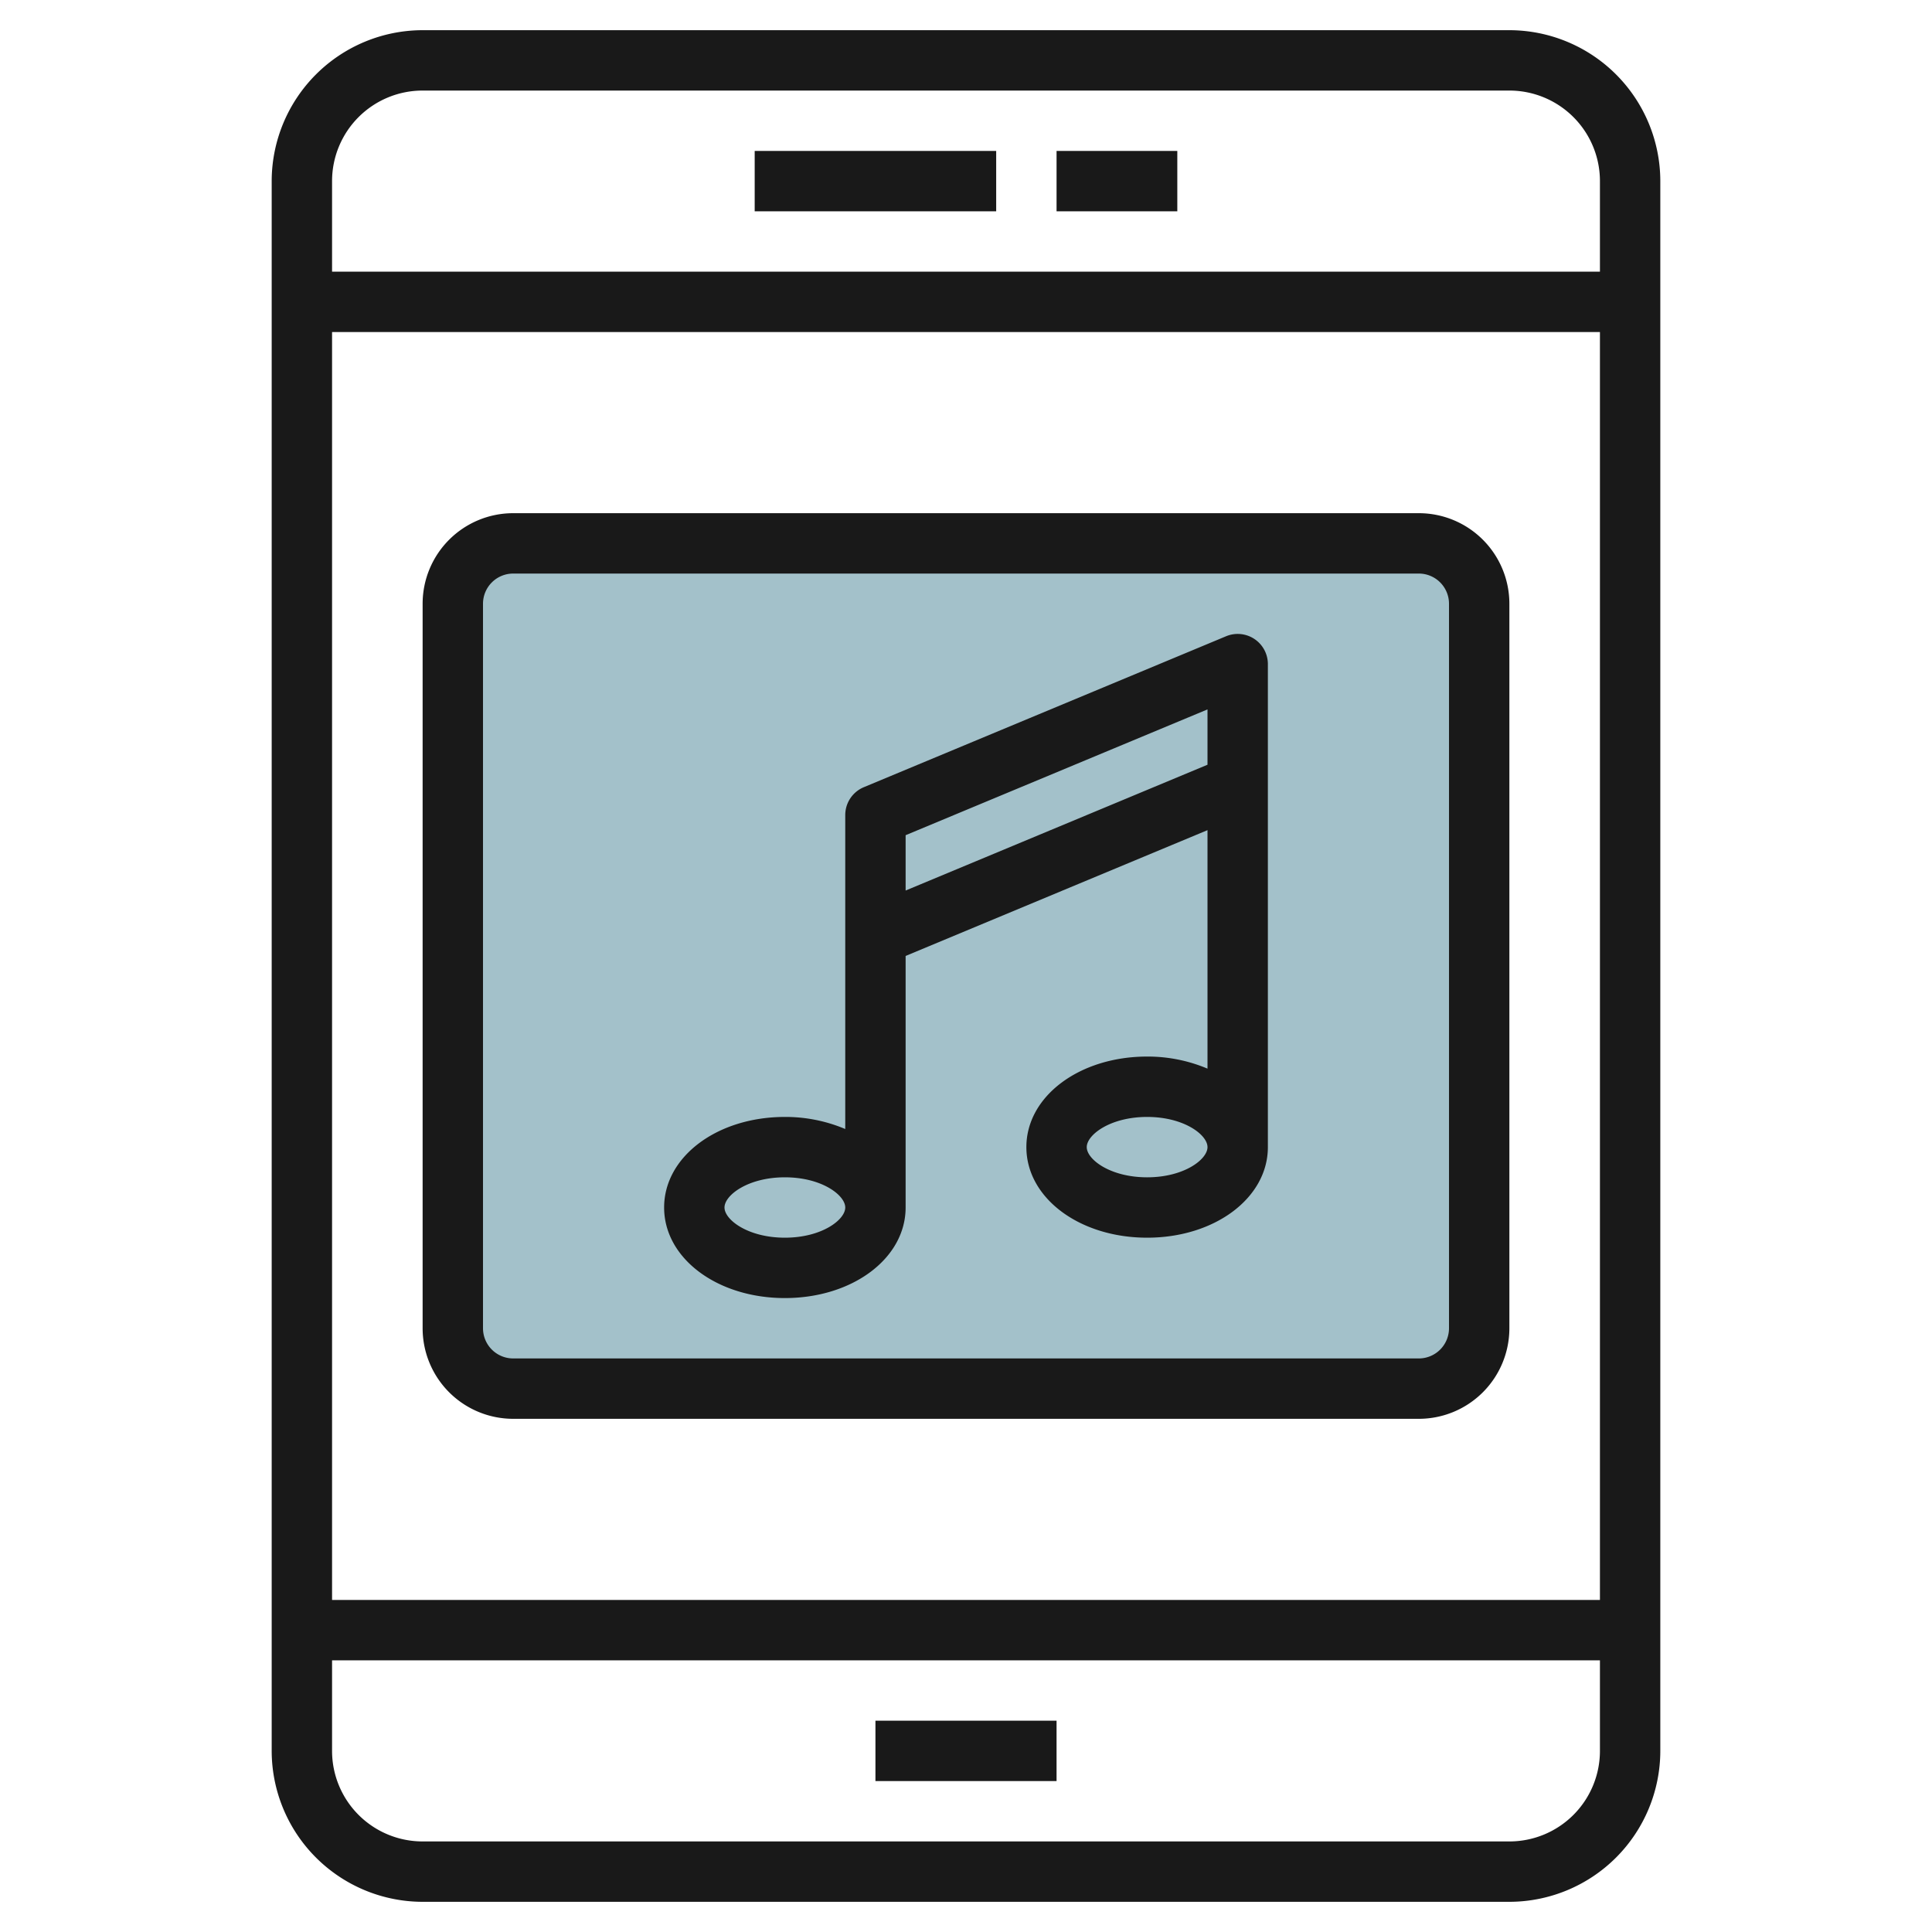 <svg id="Layer_3" height="512" viewBox="0 0 64 64" width="512" xmlns="http://www.w3.org/2000/svg" data-name="Layer 3"><rect fill="#a3c1ca" height="28" rx="2" width="34" x="15" y="18"/><g fill="#191919"><path d="m14 63h36a5.006 5.006 0 0 0 5-5v-52a5.006 5.006 0 0 0 -5-5h-36a5.006 5.006 0 0 0 -5 5v52a5.006 5.006 0 0 0 5 5zm36-2h-36a3 3 0 0 1 -3-3v-3h42v3a3 3 0 0 1 -3 3zm-39-8v-42h42v42zm3-50h36a3 3 0 0 1 3 3v3h-42v-3a3 3 0 0 1 3-3z"/><path d="m29 57h6v2h-6z"/><path d="m25 5h8v2h-8z"/><path d="m35 5h4v2h-4z"/><path d="m47 17h-30a3 3 0 0 0 -3 3v24a3 3 0 0 0 3 3h30a3 3 0 0 0 3-3v-24a3 3 0 0 0 -3-3zm1 27a1 1 0 0 1 -1 1h-30a1 1 0 0 1 -1-1v-24a1 1 0 0 1 1-1h30a1 1 0 0 1 1 1z"/><path d="m41.555 21.168a1 1 0 0 0 -.94-.091l-12 5a1 1 0 0 0 -.615.923v10.4a5.092 5.092 0 0 0 -2-.4c-2.243 0-4 1.317-4 3s1.757 3 4 3 4-1.317 4-3v-8.333l10-4.167v7.9a5.092 5.092 0 0 0 -2-.4c-2.243 0-4 1.317-4 3s1.757 3 4 3 4-1.317 4-3v-16a1 1 0 0 0 -.445-.832zm-15.555 19.832c-1.221 0-2-.592-2-1s.779-1 2-1 2 .592 2 1-.779 1-2 1zm4-11.5v-1.833l10-4.167v1.833zm8 9.5c-1.221 0-2-.592-2-1s.779-1 2-1 2 .592 2 1-.779 1-2 1z"/></g></svg>